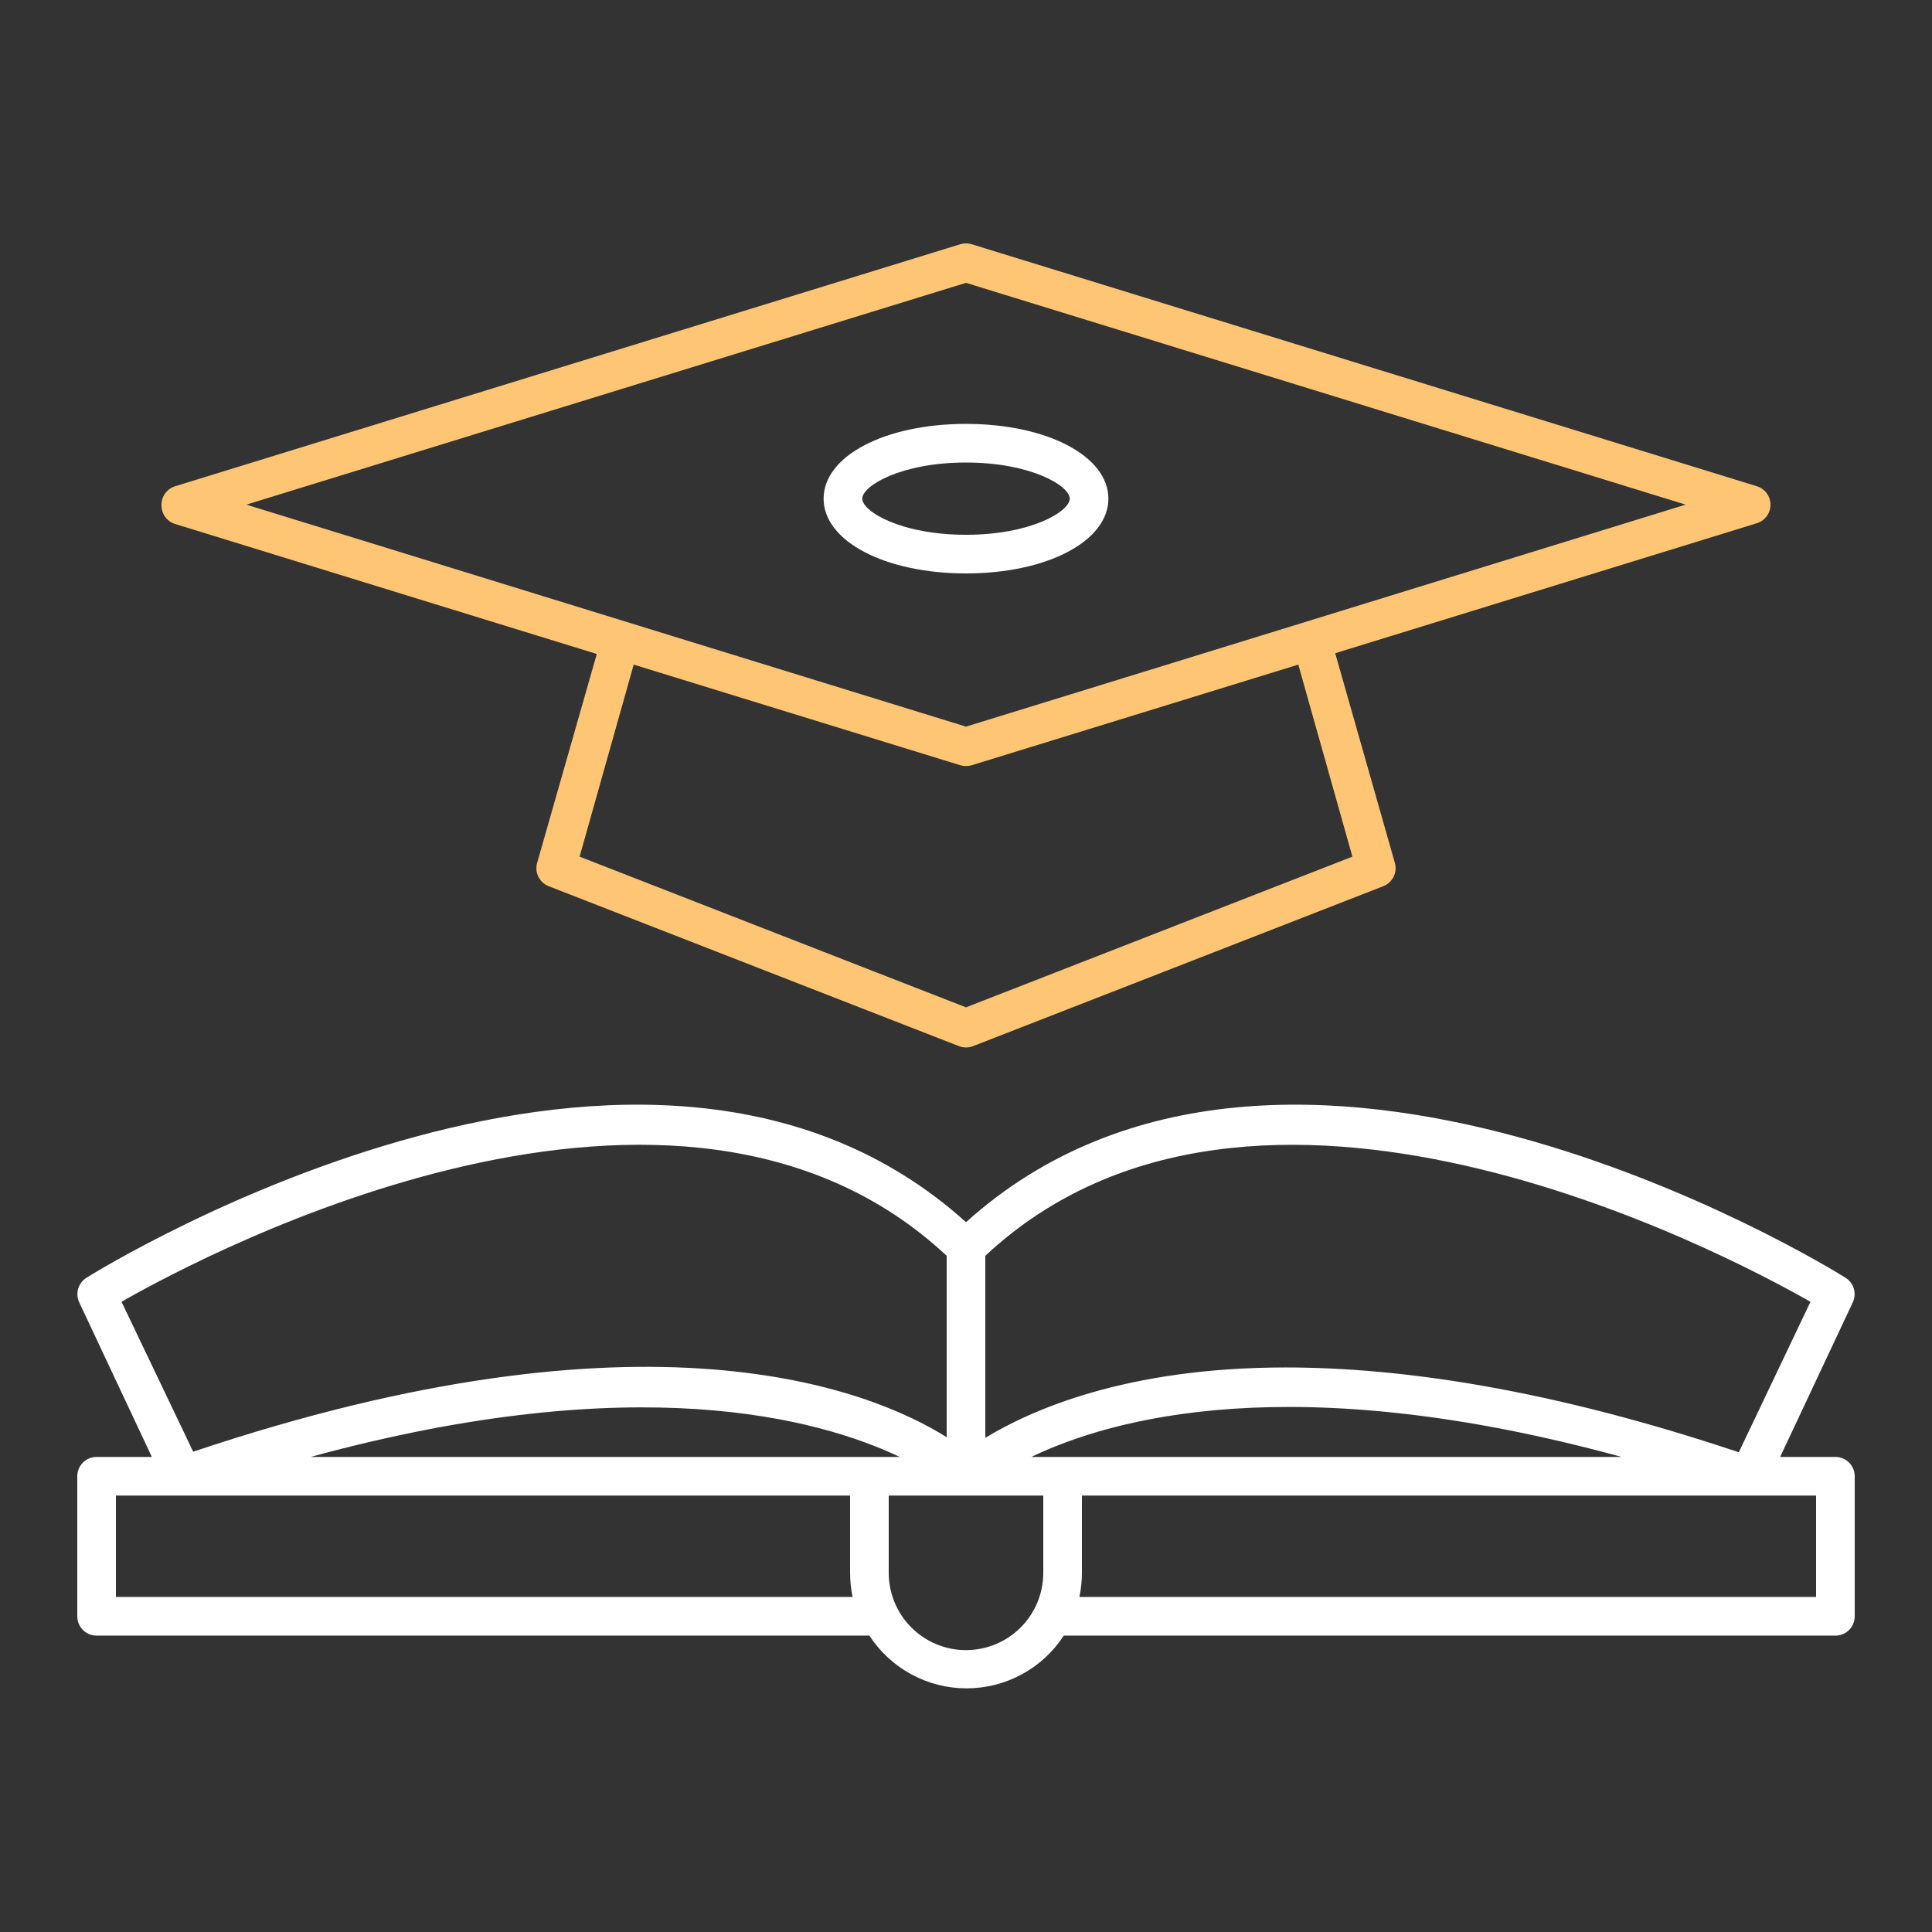 <svg width="118" height="118" viewBox="0 0 118 118" fill="none" xmlns="http://www.w3.org/2000/svg">
<rect x="0" y="0" width="118" height="118" fill="#333333" stroke="none"/>
<path d="M108.135 30.821C108.134 30.571 108.054 30.328 107.905 30.126C107.757 29.924 107.548 29.776 107.309 29.7L59.342 14.915C59.119 14.847 58.881 14.847 58.658 14.915L10.691 29.7C10.452 29.776 10.243 29.924 10.095 30.126C9.946 30.328 9.866 30.571 9.865 30.821C9.853 31.082 9.927 31.339 10.077 31.552C10.226 31.765 10.442 31.924 10.691 32.001L36.45 39.943L32.804 52.71C32.725 52.992 32.755 53.293 32.885 53.555C33.016 53.816 33.239 54.02 33.512 54.126L58.575 63.897C58.849 64.002 59.151 64.002 59.425 63.897L84.488 54.126C84.76 54.02 84.984 53.816 85.115 53.555C85.246 53.293 85.275 52.992 85.196 52.71L81.55 39.896L107.309 31.954C107.55 31.878 107.76 31.728 107.909 31.524C108.057 31.32 108.137 31.074 108.135 30.821ZM82.6 52.321L59 61.525L35.4 52.321L38.704 40.592L58.658 46.74C58.882 46.803 59.118 46.803 59.342 46.74L79.296 40.592L82.6 52.321ZM59 44.38L15.045 30.821L59 17.275L102.955 30.821L59 44.38Z" fill="#FEC674"/>
<path d="M50.303 30.456C50.303 33.052 54.044 35.023 59 35.023C63.956 35.023 67.697 33.052 67.697 30.456C67.697 27.86 63.956 25.89 59 25.89C54.044 25.89 50.303 27.848 50.303 30.456ZM65.337 30.456C65.337 31.235 62.977 32.663 59 32.663C55.023 32.663 52.663 31.235 52.663 30.456C52.663 29.677 55.023 28.25 59 28.25C62.977 28.25 65.337 29.677 65.337 30.456Z" fill="white"/>
<path d="M112.1 88.984H108.725L113.162 79.543C113.284 79.283 113.307 78.988 113.227 78.712C113.147 78.436 112.968 78.199 112.725 78.045C111.321 77.16 78.505 57.088 59 74.647C39.53 57.088 6.691 77.16 5.275 78.045C5.032 78.199 4.854 78.436 4.773 78.712C4.693 78.988 4.716 79.283 4.838 79.543L9.275 88.984H5.9C5.587 88.984 5.287 89.108 5.066 89.329C4.844 89.55 4.72 89.851 4.72 90.163V98.719C4.72 99.031 4.844 99.332 5.066 99.553C5.287 99.774 5.587 99.898 5.9 99.898H53.1C53.743 100.887 54.623 101.7 55.659 102.262C56.696 102.824 57.856 103.119 59.035 103.119C60.215 103.119 61.375 102.824 62.412 102.262C63.448 101.7 64.328 100.887 64.971 99.898H112.1C112.413 99.898 112.713 99.774 112.934 99.553C113.156 99.332 113.28 99.031 113.28 98.719V90.163C113.28 89.851 113.156 89.55 112.934 89.329C112.713 89.108 112.413 88.984 112.1 88.984ZM60.18 76.7C76.594 61.36 105.138 76.416 110.578 79.508L106.2 88.7C94.648 84.83 85.55 83.52 78.529 83.52C68.735 83.52 62.953 86.14 60.18 87.815V76.7ZM7.422 79.508C12.85 76.405 41.394 61.36 57.82 76.7V87.78C53.1 84.818 39.459 79.378 11.8 88.665L7.422 79.508ZM7.08 97.538V91.344H51.92V96.064C51.922 96.559 51.974 97.053 52.073 97.538H7.08ZM53.1 88.984H18.974C38.846 83.555 49.973 86.624 54.953 88.984H53.1ZM63.72 96.064C63.72 97.315 63.223 98.516 62.338 99.401C61.452 100.286 60.252 100.784 59 100.784C57.748 100.784 56.548 100.286 55.663 99.401C54.777 98.516 54.28 97.315 54.28 96.064V91.344H63.72V96.064ZM64.9 88.984H62.988C67.909 86.624 79.001 83.496 99.037 88.984H64.9ZM110.92 97.538H65.927C66.026 97.053 66.078 96.559 66.08 96.064V91.344H110.92V97.538Z" fill="white"/>
</svg>
